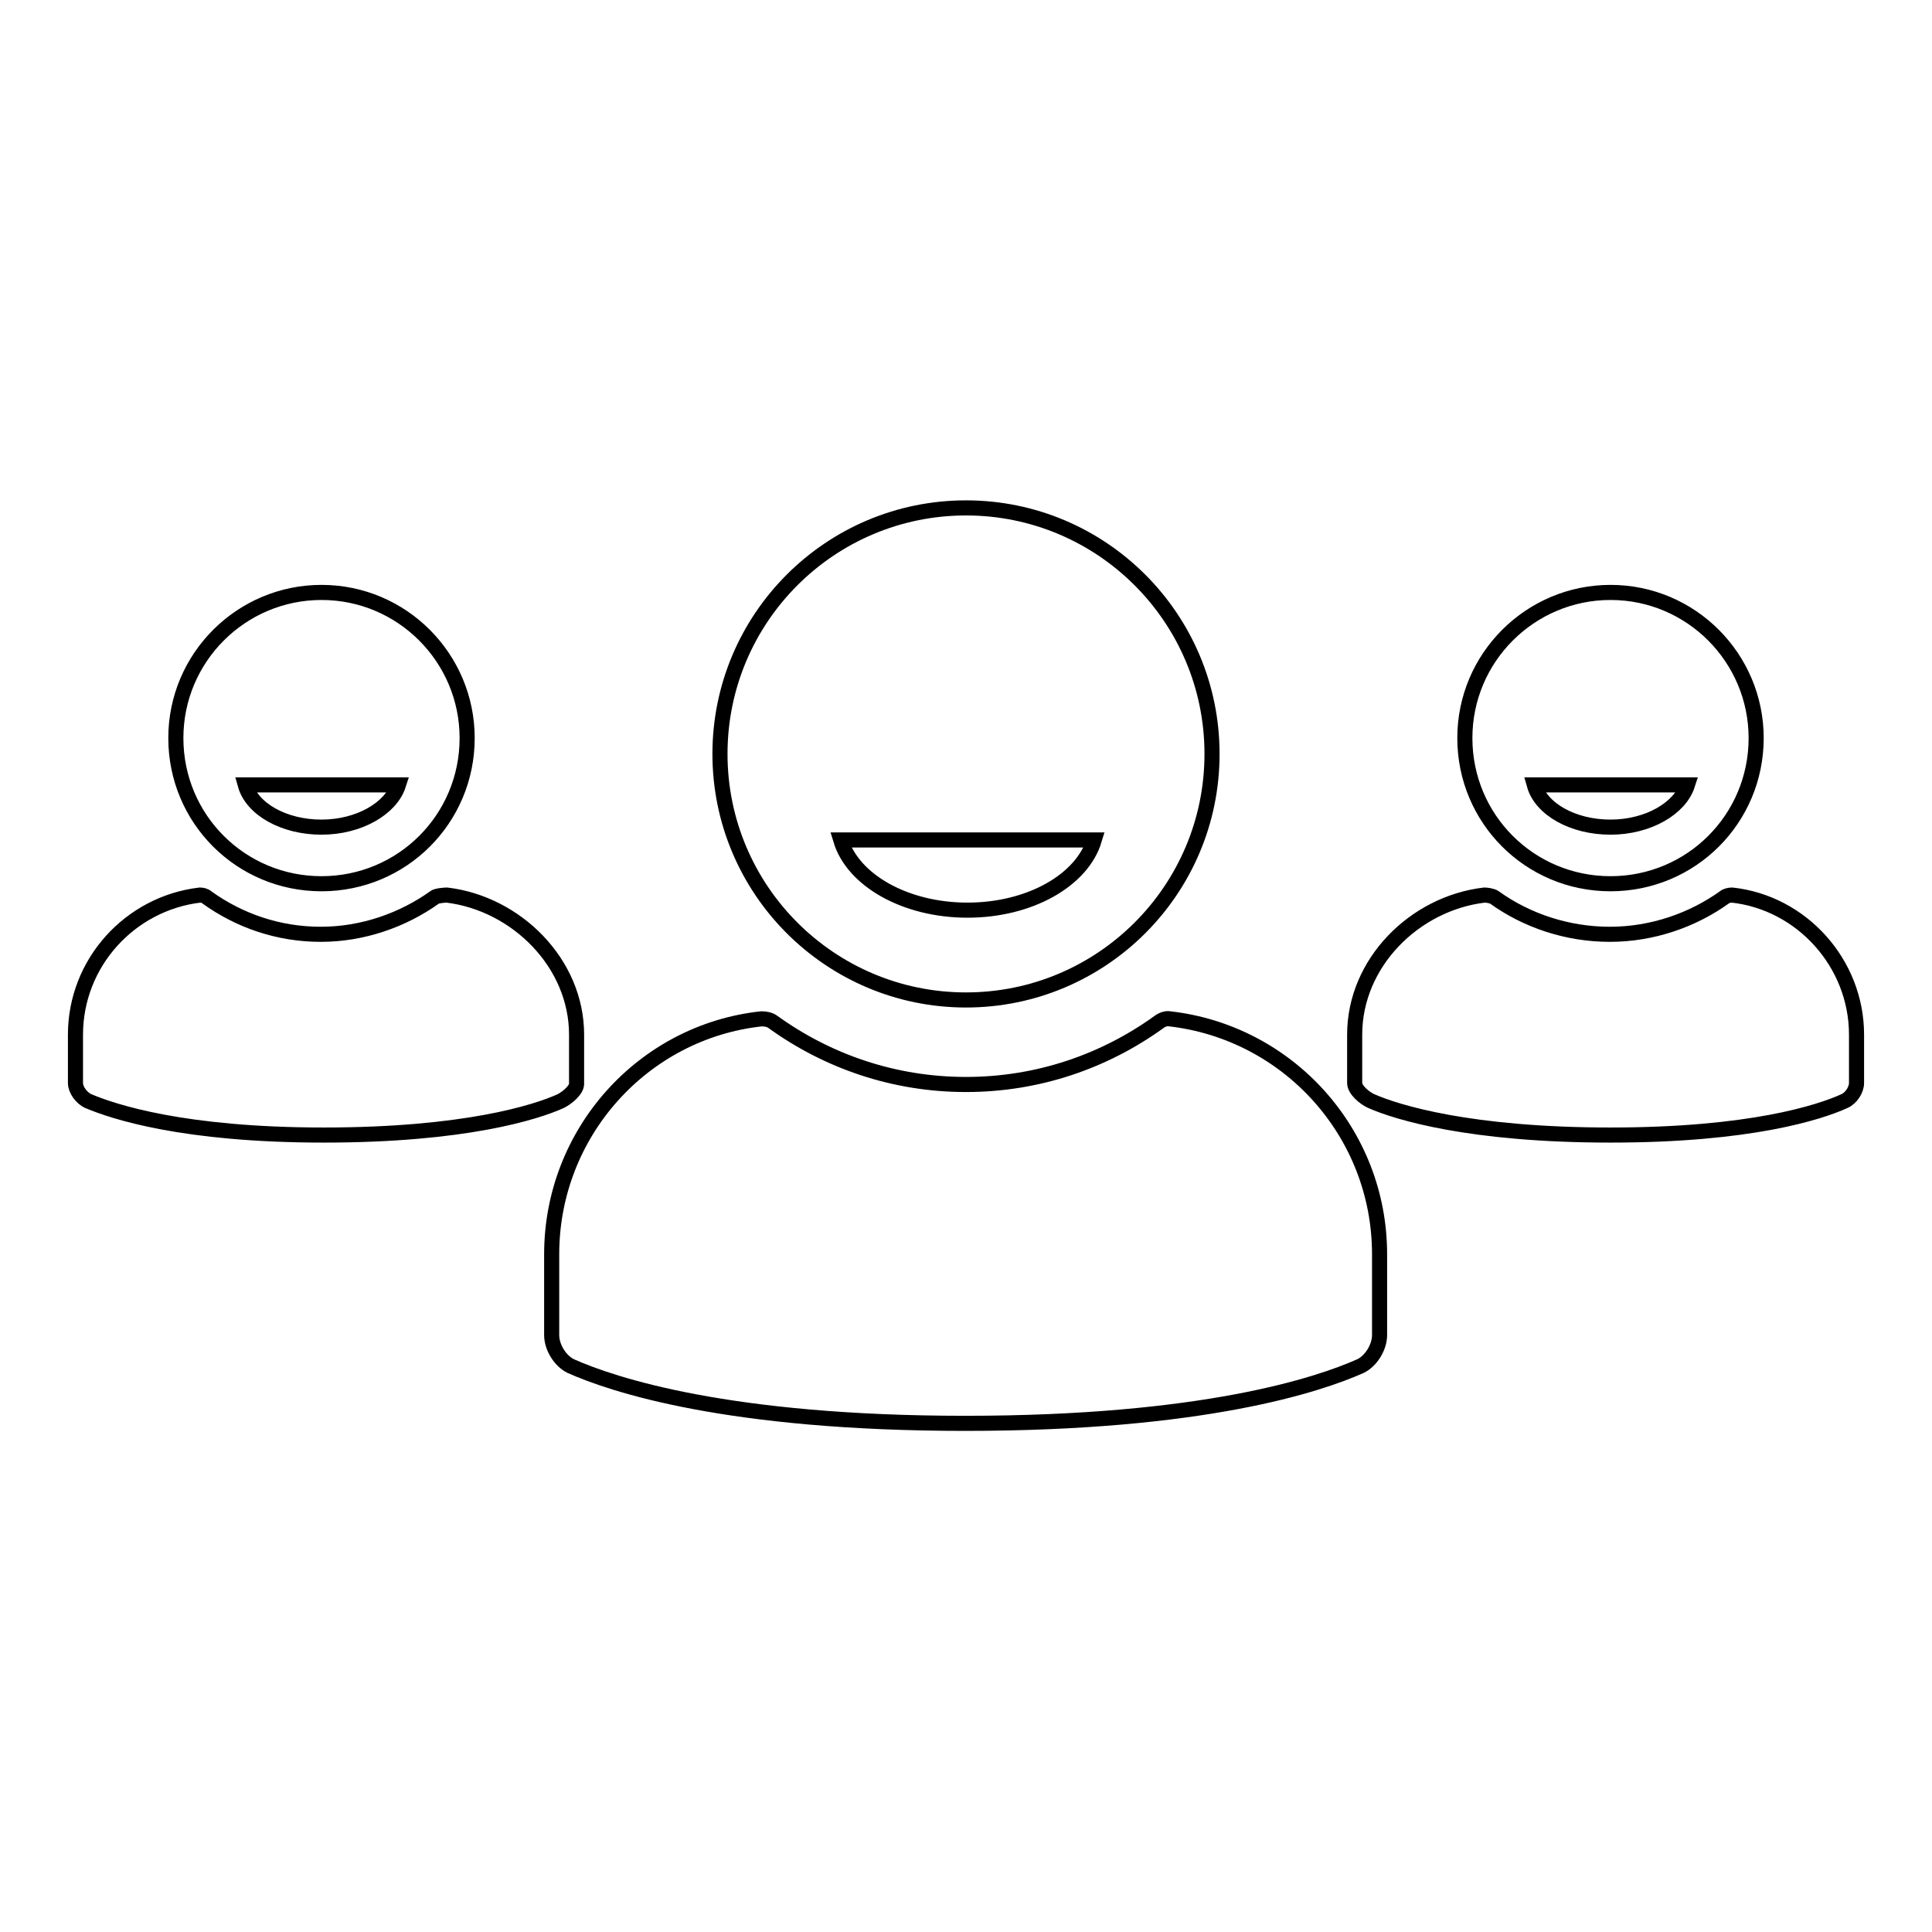 <?xml version="1.0" encoding="utf-8"?>
<!-- Svg Vector Icons : http://www.onlinewebfonts.com/icon -->
<!DOCTYPE svg PUBLIC "-//W3C//DTD SVG 1.1//EN" "http://www.w3.org/Graphics/SVG/1.1/DTD/svg11.dtd">
<svg version="1.1" xmlns="http://www.w3.org/2000/svg" xmlns:xlink="http://www.w3.org/1999/xlink" x="0px" y="0px" viewBox="0 0 256 256" enable-background="new 0 0 256 256" xml:space="preserve">
<g><g><g><path stroke-width="2" fill-opacity="0" stroke="#000000"  d="M128,132.5c18,0,32.6-14.6,32.6-32.6S146,67.3,128,67.3c-18,0-32.6,14.6-32.6,32.6S110,132.5,128,132.5z M145,111.3c-1.6,5.3-8.5,9.3-16.8,9.3c-8.3,0-15.2-4-16.8-9.3H145z M182.8,166.2v10.7c0,1.6-1.1,3.4-2.5,4.1c-5.6,2.5-20.9,7.6-52.4,7.6c-31.4,0-46.7-5.1-52.3-7.6c-1.4-0.7-2.5-2.5-2.5-4.1v-10.7c0-16.1,12.1-29.5,27.8-31.2c0.5,0,1.1,0.1,1.5,0.4c7.2,5.2,16,8.3,25.6,8.3c9.6,0,18.4-3.1,25.6-8.3c0.4-0.3,1-0.5,1.4-0.4C170.7,136.8,182.8,150.1,182.8,166.2z M246,137.1v6.4c0,0.9-0.7,2-1.6,2.4c-3.3,1.5-12.5,4.5-31,4.5c-18.6,0-28.3-3-31.7-4.5c-0.9-0.4-2.2-1.5-2.2-2.4v-6.4c0-9.5,7.9-17.4,17.2-18.5c0.3,0,1,0.1,1.3,0.3c4.3,3.1,9.7,4.9,15.3,4.9c5.7,0,11-1.9,15.2-4.9c0.2-0.2,0.7-0.3,1-0.3C238.7,119.6,246,127.6,246,137.1z M74.3,145.9c-3.3,1.5-12.8,4.5-31.4,4.5c-18.6,0-27.9-3.1-31.2-4.5c-0.9-0.4-1.7-1.5-1.7-2.4v-6.4c0-9.5,7.2-17.4,16.5-18.5c0.3,0,0.7,0.1,0.9,0.3c4.3,3.1,9.5,4.9,15.1,4.9s10.9-1.9,15.1-4.9c0.2-0.2,1.3-0.3,1.6-0.3c9.2,1.1,17.2,9,17.2,18.5v6.4C76.5,144.4,75.1,145.5,74.3,145.9z M42.6,78.5c-10.6,0-19.3,8.6-19.3,19.3s8.6,19.3,19.3,19.3s19.3-8.6,19.3-19.3C61.9,87.2,53.3,78.5,42.6,78.5z M42.6,109.6c-5,0-9.2-2.4-10.1-5.6h20.3C51.8,107.1,47.6,109.6,42.6,109.6z M213.4,78.5c-10.6,0-19.3,8.6-19.3,19.3s8.6,19.3,19.3,19.3s19.3-8.6,19.3-19.3C232.7,87.2,224.1,78.5,213.4,78.5z M213.4,109.6c-5,0-9.2-2.4-10.1-5.6h20.3C222.6,107.1,218.4,109.6,213.4,109.6z"/></g><g></g><g></g><g></g><g></g><g></g><g></g><g></g><g></g><g></g><g></g><g></g><g></g><g></g><g></g><g></g></g></g>
</svg>